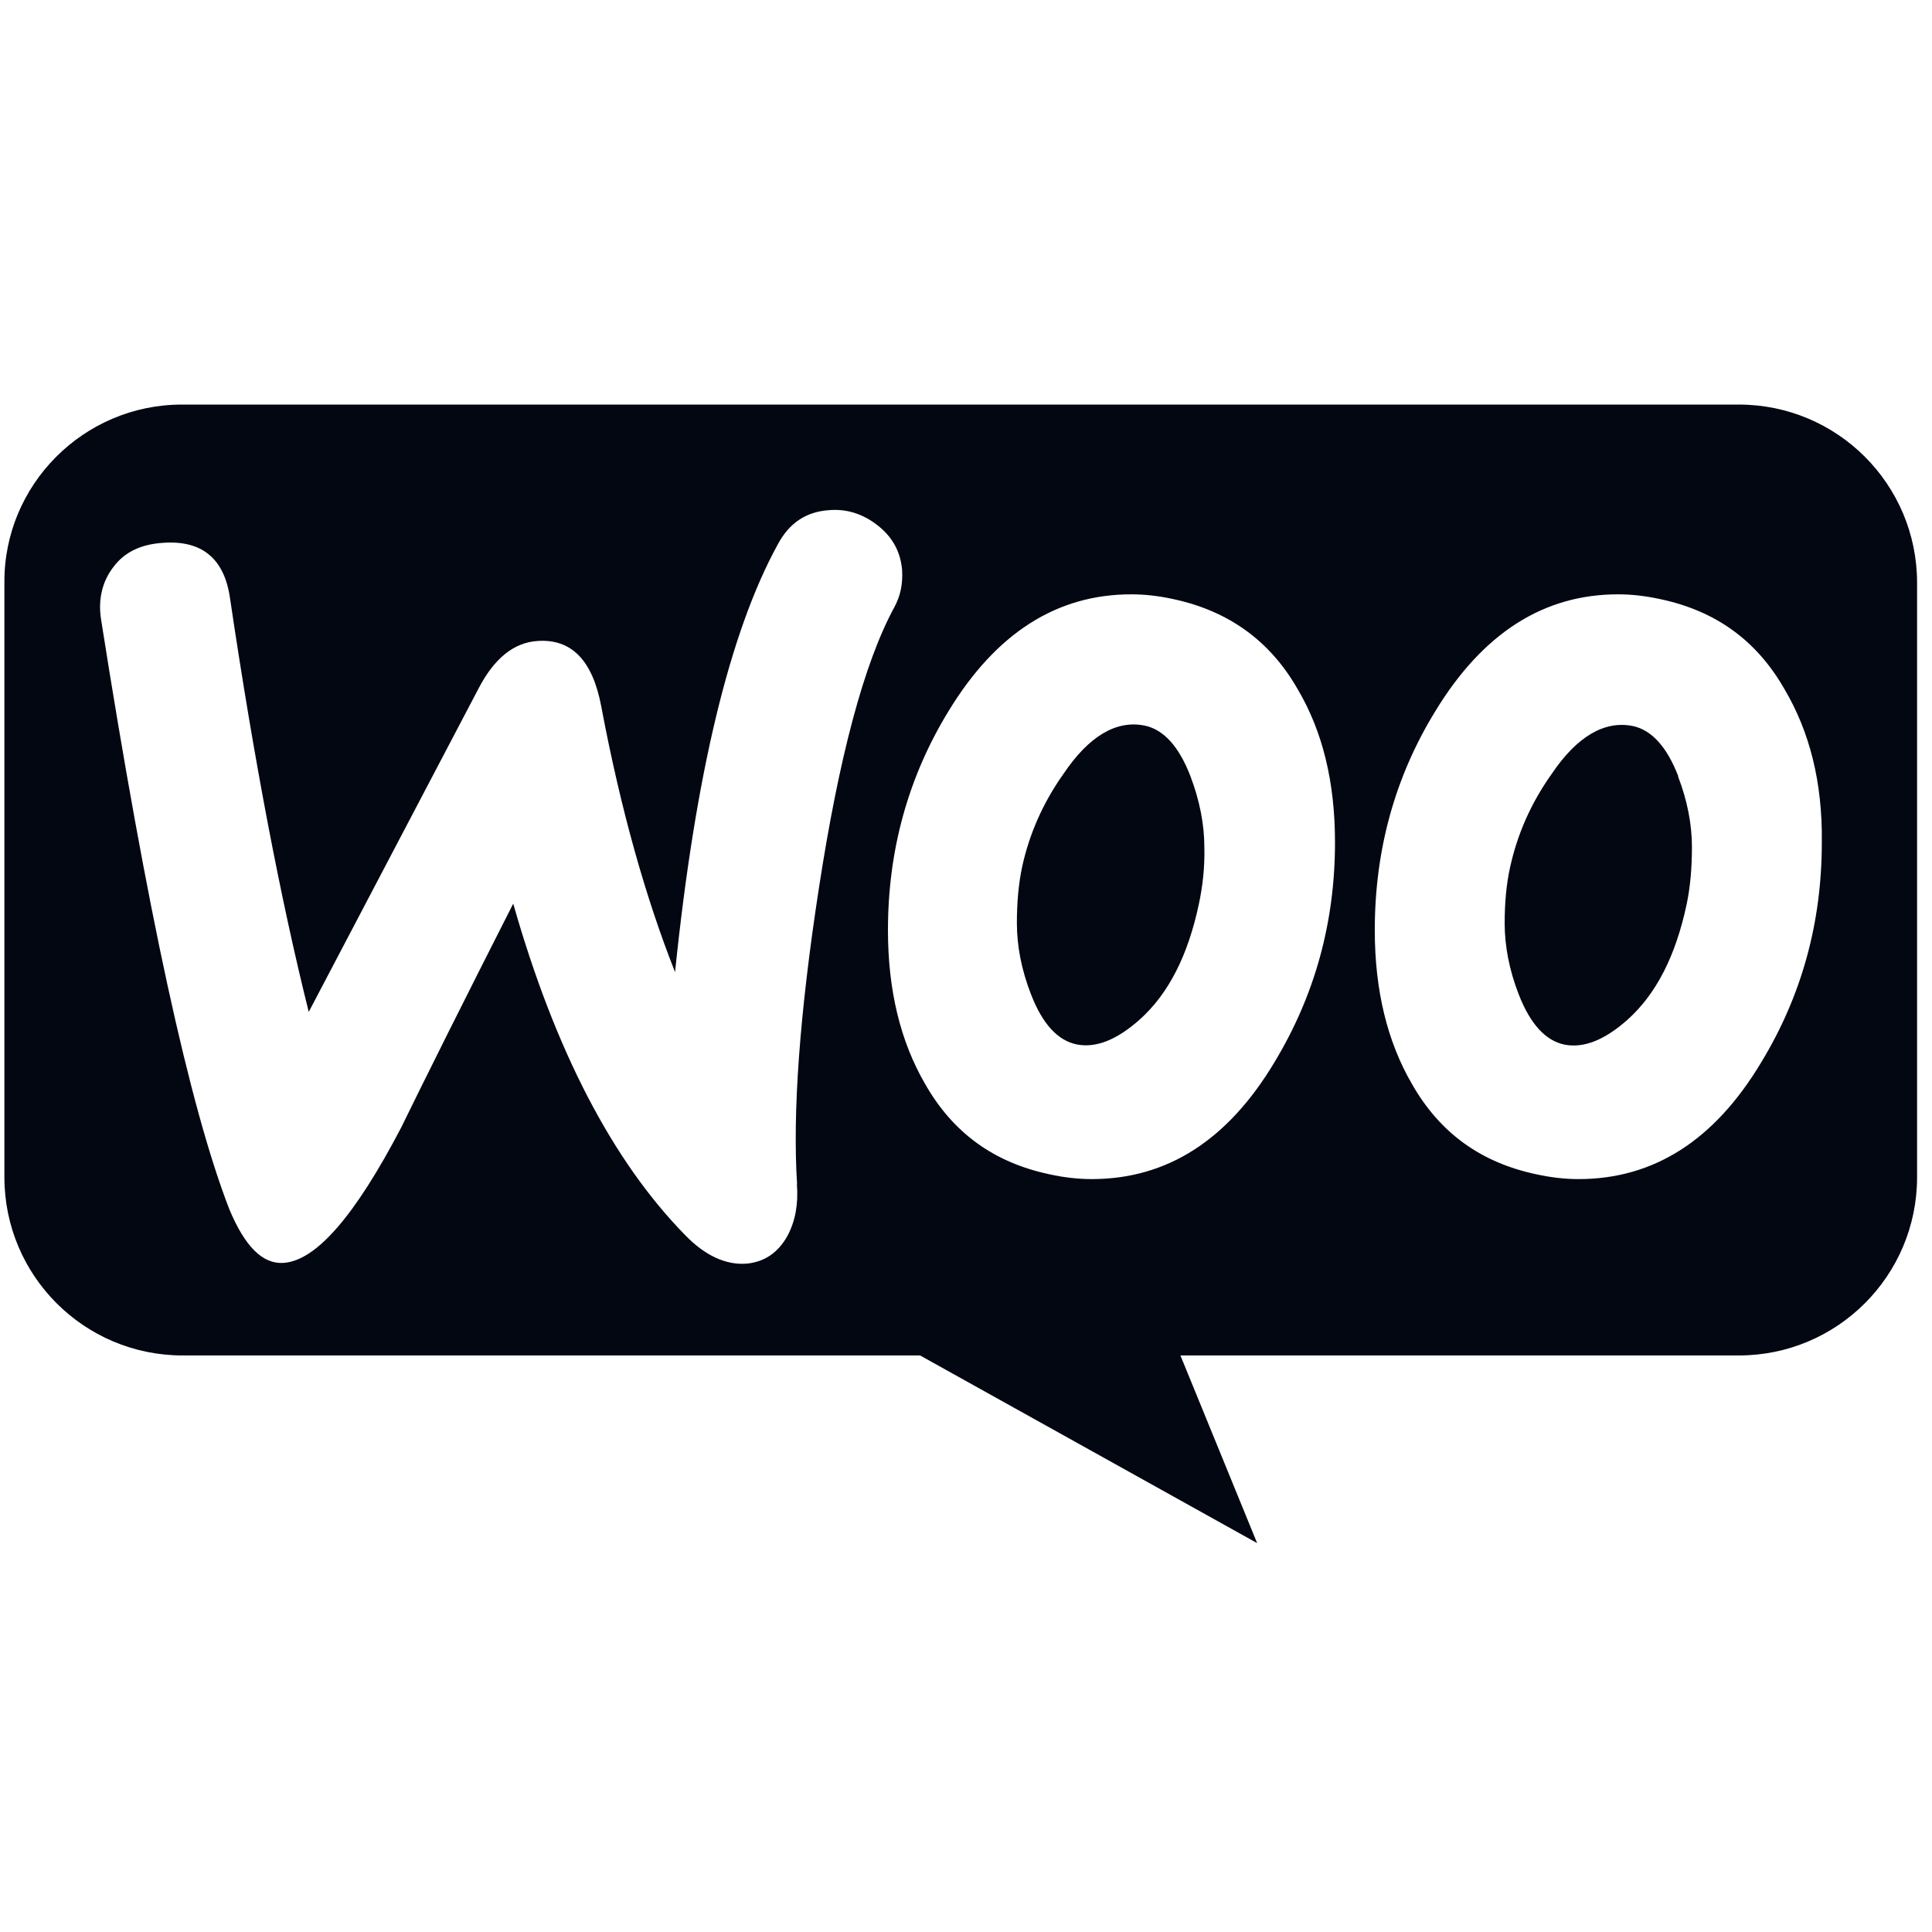 <svg width="101" height="101" viewBox="0 0 101 101" fill="none" xmlns="http://www.w3.org/2000/svg">
<path d="M87.72 40.58C88.21 41.84 88.45 43.1 88.45 44.28C88.45 45.34 88.37 46.35 88.17 47.29C87.6 49.97 86.58 51.97 85.08 53.31C83.9 54.36 82.8 54.81 81.79 54.61C80.81 54.41 80 53.55 79.39 51.97C78.9 50.71 78.66 49.45 78.66 48.27C78.66 47.25 78.74 46.24 78.95 45.31C79.32 43.64 80.01 42.02 81.11 40.47C82.45 38.48 83.88 37.67 85.34 37.95C86.32 38.15 87.13 39.01 87.74 40.59L87.72 40.58Z" fill="#030712"/>
<path d="M62.96 44.27C62.96 43.09 62.71 41.83 62.23 40.57C61.62 38.99 60.81 38.13 59.83 37.93C58.37 37.64 56.94 38.46 55.6 40.45C54.5 42 53.81 43.62 53.44 45.29C53.24 46.22 53.16 47.24 53.16 48.25C53.16 49.43 53.4 50.69 53.89 51.95C54.5 53.54 55.31 54.39 56.29 54.59C57.31 54.79 58.4 54.34 59.58 53.29C61.08 51.95 62.1 49.95 62.67 47.27C62.87 46.34 62.99 45.32 62.96 44.26V44.27ZM62.96 44.27C62.96 43.09 62.71 41.83 62.23 40.57C61.62 38.99 60.81 38.13 59.83 37.93C58.37 37.64 56.94 38.46 55.6 40.45C54.5 42 53.81 43.62 53.44 45.29C53.24 46.22 53.16 47.24 53.16 48.25C53.16 49.43 53.4 50.69 53.89 51.95C54.5 53.54 55.31 54.39 56.29 54.59C57.31 54.79 58.4 54.34 59.58 53.29C61.08 51.95 62.1 49.95 62.67 47.27C62.87 46.34 62.99 45.32 62.96 44.26V44.27ZM90.91 21.15H9.51C4.36 21.15 0.19 25.36 0.23 30.47V61.54C0.23 66.69 4.4 70.86 9.55 70.86H48.1L65.72 80.67L61.71 70.86H90.9C96.05 70.86 100.22 66.69 100.22 61.54V30.47C100.22 25.32 96.05 21.15 90.9 21.15H90.91ZM41.66 61.92C41.74 62.94 41.58 63.83 41.17 64.6C40.68 65.49 39.95 65.98 39.02 66.06C37.96 66.14 36.86 65.65 35.81 64.56C32.03 60.7 29.02 54.93 26.83 47.24C24.19 52.44 22.24 56.35 20.97 58.95C18.57 63.54 16.54 65.9 14.83 66.02C13.73 66.1 12.8 65.16 11.99 63.22C9.92 57.89 7.68 47.61 5.28 32.36C5.12 31.31 5.36 30.37 5.93 29.64C6.5 28.87 7.35 28.46 8.49 28.38C10.56 28.22 11.74 29.2 12.03 31.31C13.29 39.81 14.67 47 16.14 52.9L25.04 35.95C25.85 34.41 26.87 33.59 28.09 33.51C29.88 33.38 30.98 34.53 31.43 36.92C32.45 42.33 33.75 46.92 35.29 50.82C36.35 40.5 38.14 33.05 40.66 28.46C41.27 27.32 42.16 26.75 43.34 26.67C44.27 26.59 45.13 26.87 45.9 27.48C46.67 28.09 47.08 28.86 47.16 29.8C47.2 30.53 47.08 31.14 46.75 31.75C45.16 34.68 43.86 39.6 42.81 46.43C41.79 53.05 41.43 58.22 41.67 61.92H41.66ZM66.62 55.54C64.18 59.61 61.01 61.64 57.07 61.64C56.38 61.64 55.64 61.56 54.87 61.39C51.98 60.78 49.83 59.24 48.37 56.68C47.07 54.45 46.42 51.76 46.42 48.63C46.42 44.44 47.48 40.62 49.59 37.17C52.07 33.1 55.24 31.07 59.14 31.07C59.83 31.07 60.57 31.15 61.34 31.32C64.19 31.93 66.38 33.47 67.84 36.03C69.14 38.23 69.79 40.87 69.79 44.04C69.79 48.23 68.73 52.05 66.62 55.54ZM92.07 55.54C89.63 59.61 86.46 61.64 82.52 61.64C81.83 61.64 81.1 61.56 80.32 61.39C77.43 60.78 75.28 59.24 73.82 56.68C72.52 54.45 71.87 51.76 71.87 48.63C71.87 44.44 72.92 40.62 75.04 37.17C77.52 33.1 80.69 31.07 84.59 31.07C85.28 31.07 86.01 31.15 86.79 31.32C89.68 31.93 91.83 33.47 93.29 36.03C94.59 38.23 95.28 40.87 95.24 44.04C95.24 48.23 94.19 52.05 92.07 55.54ZM62.23 40.58C61.62 39 60.81 38.14 59.83 37.94C58.37 37.65 56.94 38.47 55.6 40.46C54.5 42.01 53.81 43.63 53.44 45.3C53.24 46.23 53.16 47.25 53.16 48.26C53.16 49.44 53.4 50.7 53.89 51.96C54.5 53.55 55.31 54.4 56.29 54.6C57.31 54.8 58.4 54.35 59.58 53.3C61.08 51.96 62.1 49.96 62.67 47.28C62.87 46.35 62.99 45.33 62.96 44.27C62.96 43.09 62.71 41.83 62.23 40.57V40.58Z" fill="#030712"/>
</svg>
